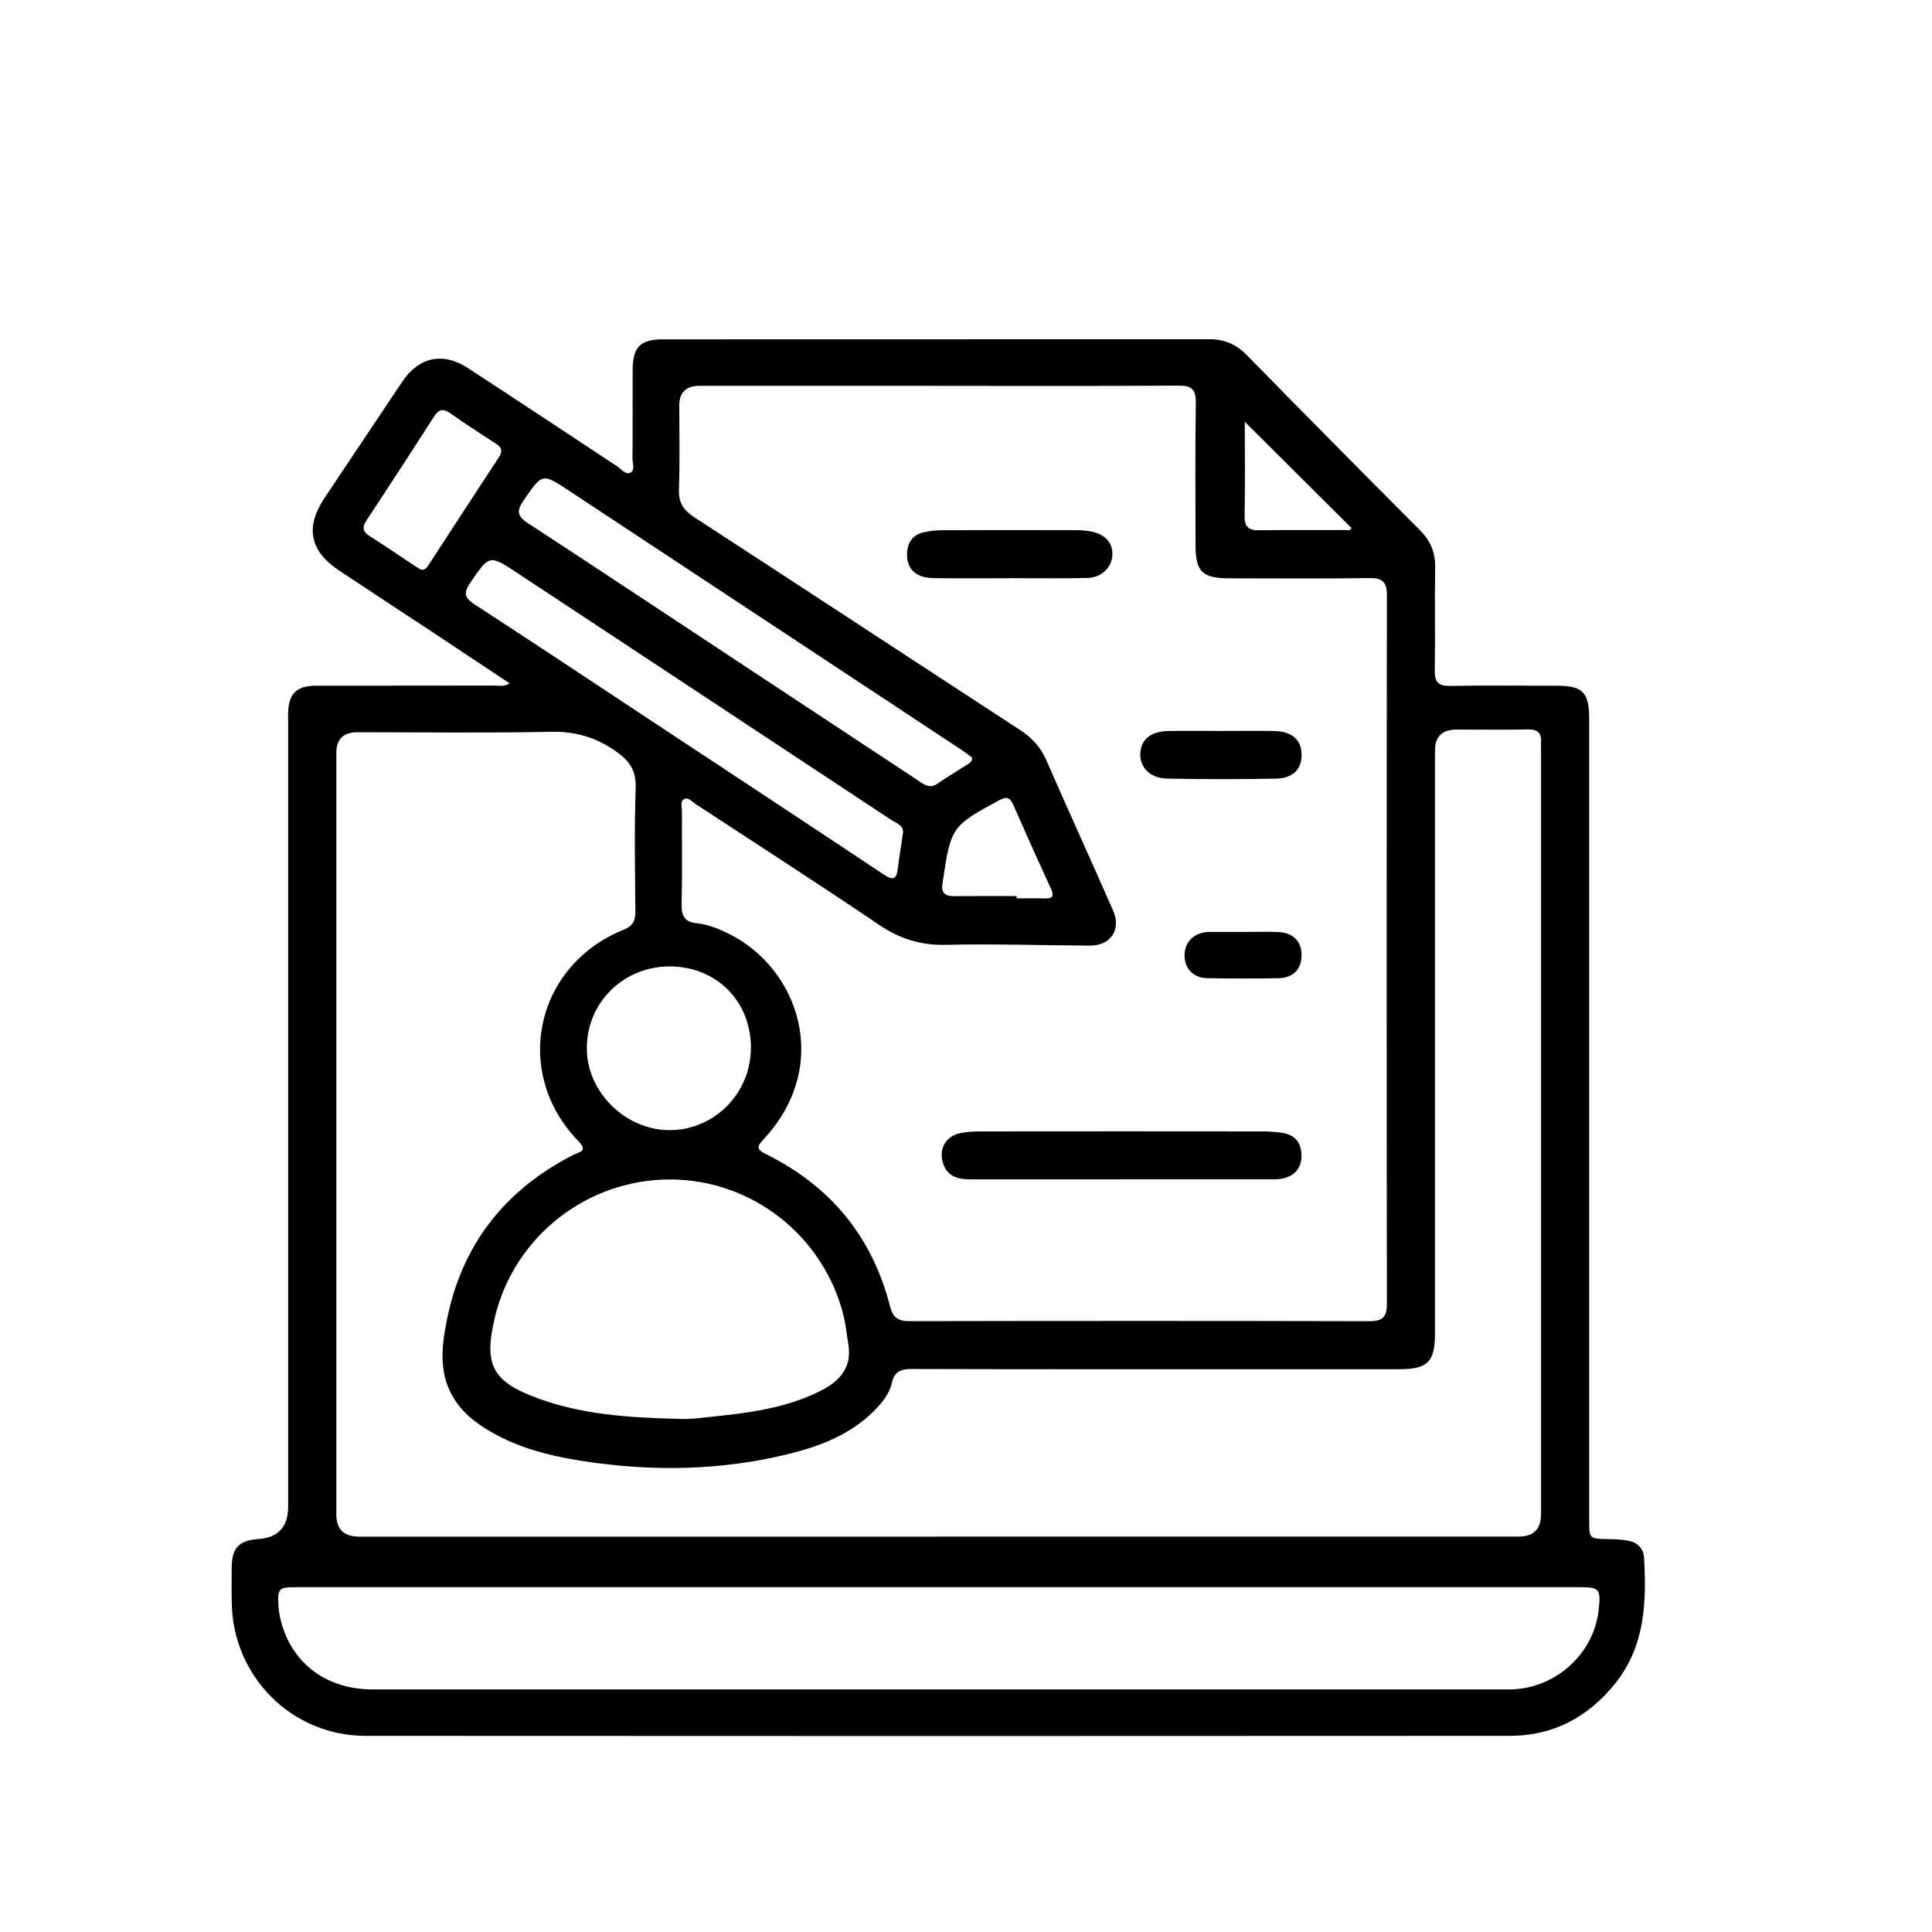 <?xml version="1.0" encoding="UTF-8"?>
<svg id="Layer_1" data-name="Layer 1" xmlns="http://www.w3.org/2000/svg" viewBox="0 0 512 512">
  <path d="m135.07,181.1c-6.94-4.61-13.69-9.11-20.46-13.58-8.25-5.45-16.53-10.86-24.76-16.34-7.77-5.17-9.01-11.46-3.85-19.21,6.85-10.28,13.71-20.55,20.59-30.81,4.36-6.5,10.71-7.96,17.29-3.69,13.27,8.61,26.43,17.4,39.65,26.09,1.1.72,2.21,2.28,3.47,1.72,1.39-.63.61-2.45.62-3.72.07-7.78.01-15.56.04-23.33.02-6.29,1.96-8.3,8.13-8.3,48.24-.01,96.48,0,144.72-.03,3.94,0,7.07,1.31,9.87,4.17,15.22,15.54,30.52,30.99,45.88,46.39,2.81,2.81,4.14,5.9,4.07,9.89-.16,9.13.05,18.27-.1,27.41-.05,3.07.99,4.07,4.06,4.02,9.4-.16,18.8-.06,28.2-.05,6.98,0,8.66,1.7,8.66,8.81.01,25.31,0,50.62,0,75.93,0,45.43,0,90.86,0,136.29,0,5.07.01,5.04,5.13,5.12,1.72.03,3.46.11,5.15.4,2.47.42,4.12,2.04,4.26,4.49.68,11.87.27,23.54-7.7,33.43-7.16,8.9-16.42,13.82-27.9,13.82-101.06.06-202.12.07-303.18,0-19.63-.01-35.23-15.73-35.5-35.35-.04-3.21-.06-6.42,0-9.63.08-4.86,2.04-6.83,6.99-7.17q7.96-.53,7.96-8.6c0-69.14,0-138.27,0-207.41,0-1.48-.07-2.98.1-4.44.47-3.96,2.66-5.69,7.21-5.7,15.83-.03,31.67,0,47.5-.04,1.17,0,2.43.4,3.88-.59Zm113.42-78.85c-21.03,0-42.05,0-63.08,0q-5.39,0-5.4,5.21c0,7.41.19,14.82-.09,22.22-.13,3.57,1.21,5.53,4.12,7.43,28.81,18.72,57.52,37.6,86.31,56.36,3.12,2.03,5.39,4.49,6.9,7.92,5.84,13.34,11.88,26.6,17.74,39.93,2.23,5.07-.67,9.31-6.2,9.28-12.74-.08-25.48-.5-38.21-.21-6.65.15-12.17-1.62-17.63-5.31-16.07-10.87-32.39-21.37-48.62-32.01-.91-.59-1.86-1.81-2.89-1.35-1.37.6-.7,2.2-.71,3.35-.05,8.15.11,16.3-.1,24.44-.08,3.15.76,4.82,4.07,5.17,2.97.31,5.75,1.45,8.42,2.77,18.55,9.17,27.44,34.81,9.31,54.39-1.73,1.87-2.2,2.65.58,4.03,17.04,8.42,28.13,21.85,32.84,40.26.83,3.23,2.28,4,5.34,3.99,40.57-.08,81.14-.09,121.7.01,3.57,0,4.65-1.11,4.65-4.65-.09-62.59-.09-125.17,0-187.76,0-3.68-1.31-4.57-4.75-4.52-12.37.17-24.74.08-37.1.06-7.03,0-8.85-1.8-8.86-8.7-.01-12.59-.12-25.18.07-37.77.06-3.56-1.01-4.63-4.6-4.6-21.27.15-42.55.07-63.82.07Zm.35,304.96c51.22,0,102.44,0,153.66,0q5.88,0,5.89-5.96c0-67.42,0-134.83,0-202.25,0-.74-.05-1.49,0-2.22.19-2.53-.92-3.52-3.49-3.47-6.31.12-12.62.03-18.93.03q-5.69,0-5.69,5.62c0,51.49,0,102.98,0,154.47,0,7.49-1.94,9.42-9.47,9.43-11.38.02-22.76,0-34.15,0-31.67,0-63.34.03-95.01-.06-2.89,0-4.6.63-5.29,3.67-.67,2.94-2.59,5.29-4.71,7.42-6.17,6.17-13.97,9.25-22.19,11.31-18.25,4.58-36.71,4.84-55.22,1.96-9.57-1.49-18.89-3.95-27.06-9.55-5.85-4.01-9.4-9.39-9.86-16.56-.23-3.59.32-7.16.99-10.66,3.88-20.3,15.29-34.94,33.63-44.35,1.41-.72,4.03-.86,1.35-3.61-17.59-18.1-11.55-46.5,11.91-56.02,2.59-1.05,3.21-2.44,3.18-4.96-.1-10.86-.3-21.74.08-32.59.16-4.7-1.61-7.22-5.34-9.82-5.33-3.72-10.73-5.25-17.23-5.11-17.07.36-34.14.12-51.22.12q-5.52,0-5.54,5.48c0,67.29,0,134.59,0,201.88q0,5.8,6.05,5.81c51.22,0,102.44,0,153.66,0Zm-.05,13.41c-56.66,0-113.33,0-169.99,0-5.07,0-5.29.24-4.98,5.2.05.74.14,1.47.28,2.2,2.39,12.12,11.84,19.7,24.68,19.7,99.97.01,199.93,0,299.9,0,.74,0,1.49.01,2.23-.02,11.7-.52,21.53-9.63,22.76-21.08.6-5.57.23-6-5.25-6-56.54,0-113.08,0-169.62,0Zm-69.01-44.61c2.61.24,7.41-.42,12.19-.93,8.87-.96,17.64-2.49,25.71-6.61,5.06-2.58,8.2-6.31,7.11-12.44-.41-2.3-.6-4.66-1.14-6.93-5.06-21.33-24.22-36.51-46.05-36.53-22.07-.02-41.36,15.15-46.46,36.54-3.02,12.69-.69,17.11,11.74,21.58,11.19,4.03,22.88,5,36.9,5.32Zm59.47-154.9c.48-2.33-1.57-2.84-2.91-3.72-33-21.82-66.02-43.61-99.04-65.41-7.69-5.08-7.56-4.99-12.68,2.47-1.87,2.72-1.51,3.99,1.21,5.76,16.28,10.58,32.43,21.33,48.63,32.03,19.91,13.15,39.84,26.27,59.71,39.49,2.27,1.51,3.38,1.57,3.74-1.42.37-3.06.88-6.1,1.34-9.19Zm18.4-20.33c-.84-.61-1.79-1.36-2.8-2.03-34.64-22.88-69.27-45.75-103.92-68.62-7.34-4.85-7.2-4.74-12.26,2.61-2.02,2.94-1.32,4.24,1.4,6.02,17.7,11.54,35.29,23.23,52.92,34.87,16.7,11.03,33.41,22.05,50.11,33.07,1.63,1.08,3.15,2.48,5.34.97,2.54-1.75,5.21-3.32,7.8-5,.59-.39,1.36-.68,1.4-1.9Zm-58.65,76.97c.04-12.37-9.08-21.58-21.42-21.64-12.29-.05-22.04,9.51-22.07,21.65-.03,11.58,10.18,21.71,21.9,21.74,11.86.03,21.54-9.73,21.59-21.76Zm-87.24-126.74c1.06-.04,1.44-.72,1.84-1.33,6.2-9.51,12.37-19.03,18.61-28.51,1.07-1.62.77-2.6-.81-3.61-4.05-2.6-8.09-5.23-12.02-8.01-2.02-1.43-3.17-1.04-4.44.96-5.85,9.15-11.77,18.25-17.75,27.31-1.19,1.8-1.22,2.98.74,4.22,4.17,2.64,8.24,5.45,12.36,8.17.51.33,1.07.59,1.47.8Zm157.65,86.46v.61c2.46,0,4.93-.07,7.39.02,2.14.07,2.62-.6,1.7-2.59-3.39-7.38-6.7-14.79-9.98-22.22-.81-1.84-1.63-2.33-3.61-1.27-12.6,6.77-12.96,7.2-15.03,21.37-.04.24-.06.49-.1.73-.41,2.38.58,3.4,3.01,3.37,5.54-.06,11.08-.02,16.62-.02Zm60.47-125.7c0,8.56.1,16.77-.05,24.98-.05,3,1.2,3.82,3.97,3.77,7.4-.11,14.81-.02,22.21-.06.78,0,1.77.35,2.15-.52-9.31-9.28-18.55-18.48-28.28-28.17Z"/>
  <path d="m297.43,312.54c-13.46,0-26.92,0-40.39,0-3.18,0-5.9-.72-7.08-4.13-1.31-3.79.62-7.35,4.57-8.13,1.68-.33,3.43-.44,5.15-.44,25.07-.03,50.14-.03,75.22,0,1.6,0,3.21.15,4.79.36,3.51.46,5.17,2.62,5.22,6.05.05,3.25-1.92,5.56-5.26,6.12-1.21.2-2.46.16-3.69.16-12.84.01-25.69,0-38.53,0Z"/>
  <path d="m267.35,153.24c-6.68,0-13.36.08-20.03-.03-4.74-.08-7.18-2.59-6.93-6.76.17-2.79,1.55-4.7,4.27-5.36,1.66-.4,3.42-.57,5.14-.58,11.75-.05,23.5-.03,35.25-.01,1.23,0,2.48.08,3.69.27,3.91.6,6.17,2.95,6.06,6.22-.11,3.34-2.84,6.09-6.66,6.18-6.92.16-13.85.05-20.78.05,0,0,0,.01,0,.02Z"/>
  <path d="m323.64,193.71c4.69,0,9.37-.07,14.06.02,4.65.09,7.16,2.3,7.23,6.14.07,3.96-2.22,6.4-6.88,6.48-9.62.18-19.24.18-28.86-.02-4.37-.09-7.14-2.99-7-6.56.14-3.79,2.68-5.94,7.39-6.04,4.68-.1,9.37-.02,14.06-.02Z"/>
  <path d="m329.77,246.97c2.97,0,5.94-.09,8.91.02,4.05.16,6.31,2.5,6.25,6.26-.06,3.63-2.23,5.91-6.12,5.98-6.31.11-12.62.12-18.93-.01-3.58-.07-5.86-2.48-5.96-5.8-.1-3.51,2.16-6.01,5.82-6.41.25-.03.49-.04.74-.04,3.09,0,6.19,0,9.28,0Z"/>
</svg>